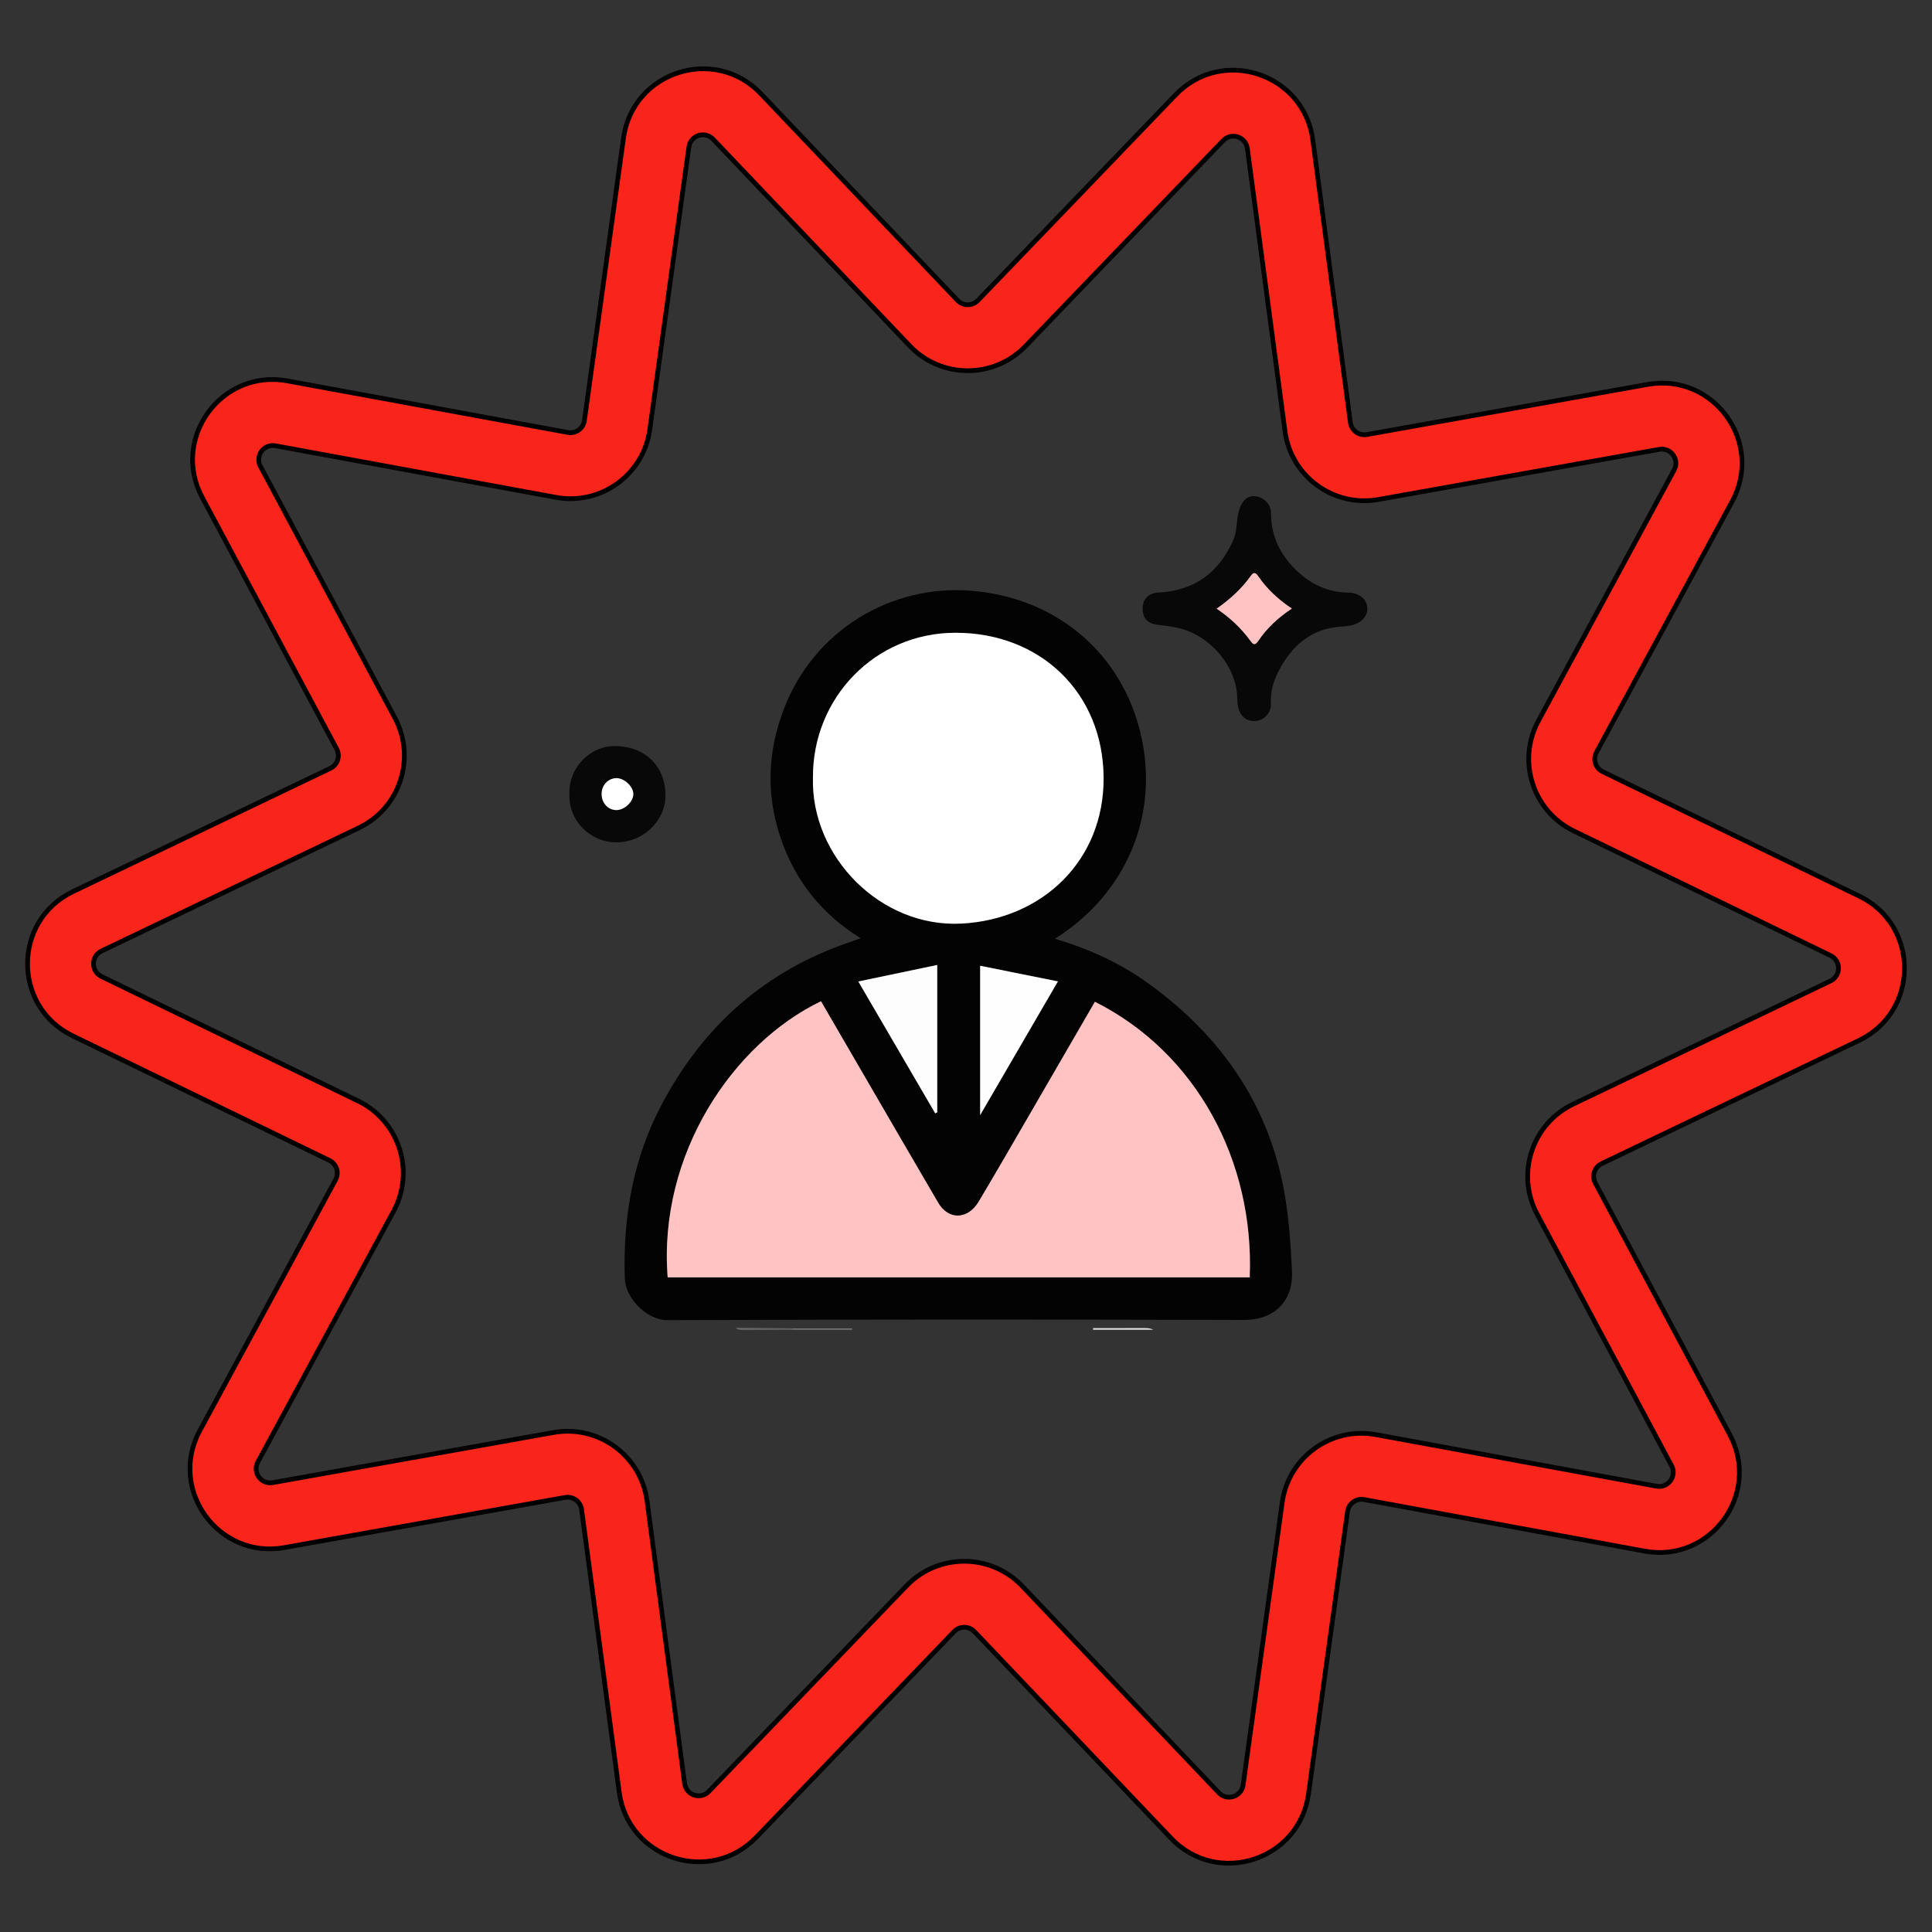 <?xml version="1.0" encoding="UTF-8"?><svg width="82" height="82" viewBox="0 0 82 82" fill="none" xmlns="http://www.w3.org/2000/svg">
<rect x="0" y="0" width="82" height="82" fill="#333333" stroke="none"/>
<g clip-path="url(#clip0_2121_653)">
<path d="M49.897 4.025C51.87 1.972 55.342 3.11 55.718 5.933L57.314 17.932C57.359 18.271 57.678 18.503 58.015 18.444L69.931 16.316C72.735 15.815 74.874 18.776 73.519 21.281L67.758 31.927C67.595 32.228 67.716 32.603 68.023 32.752L78.915 38.035C81.477 39.278 81.468 42.932 78.899 44.161L67.98 49.388C67.672 49.535 67.549 49.91 67.71 50.212L73.416 60.887C74.759 63.399 72.603 66.349 69.803 65.834L57.897 63.645C57.561 63.583 57.241 63.814 57.194 64.152L55.536 76.143C55.145 78.964 51.668 80.084 49.705 78.021L41.36 69.252C41.124 69.004 40.73 69.003 40.493 69.25L32.103 77.975C30.129 80.028 26.657 78.89 26.282 76.067L24.685 64.068C24.64 63.729 24.322 63.496 23.985 63.556L12.069 65.684C9.265 66.185 7.125 63.224 8.481 60.719L14.242 50.073C14.405 49.772 14.284 49.397 13.976 49.248L3.085 43.965C0.523 42.722 0.532 39.068 3.101 37.839L14.019 32.612C14.328 32.465 14.451 32.09 14.29 31.788L8.583 21.113C7.241 18.601 9.396 15.651 12.197 16.166L24.102 18.355C24.439 18.417 24.758 18.186 24.805 17.848L26.464 5.857C26.854 3.036 30.332 1.916 32.295 3.979L40.639 12.748C40.875 12.996 41.27 12.997 41.507 12.75L49.897 4.025ZM52.942 6.302C52.876 5.804 52.263 5.603 51.915 5.965L43.525 14.691C42.182 16.087 39.946 16.081 38.611 14.678L30.267 5.909C29.92 5.545 29.306 5.743 29.238 6.241L27.579 18.231C27.313 20.15 25.501 21.46 23.596 21.109L11.691 18.92C11.196 18.829 10.816 19.349 11.053 19.793L16.759 30.468C17.672 32.177 16.975 34.302 15.228 35.138L4.31 40.364C3.856 40.581 3.855 41.226 4.307 41.445L15.198 46.728C16.941 47.574 17.627 49.702 16.705 51.406L10.943 62.052C10.704 62.494 11.082 63.016 11.576 62.928L23.493 60.8C25.4 60.46 27.205 61.779 27.461 63.699L29.057 75.698C29.124 76.196 29.736 76.397 30.085 76.035L38.475 67.309C39.817 65.913 42.053 65.918 43.389 67.322L51.733 76.091C52.08 76.455 52.693 76.257 52.762 75.76L54.421 63.769C54.686 61.85 56.499 60.54 58.404 60.891L70.309 63.08C70.803 63.171 71.184 62.651 70.947 62.207L65.241 51.532C64.328 49.823 65.024 47.698 66.771 46.862L77.69 41.636C78.143 41.419 78.145 40.774 77.693 40.555L66.802 35.272C65.059 34.426 64.373 32.298 65.295 30.594L71.056 19.948C71.296 19.506 70.918 18.984 70.423 19.072L58.507 21.2C56.6 21.54 54.794 20.221 54.539 18.301L52.942 6.302Z" fill="#FA251A" stroke="black" stroke-width="0.2" stroke-linejoin="round"/>
<path d="M50.306 55.186C49.429 55.178 48.552 55.169 47.675 55.161C47.674 55.142 47.672 55.123 47.671 55.104C48.432 55.1 49.191 55.094 49.952 55.09C50.078 55.09 50.208 55.08 50.306 55.186Z" fill="#646464"/>
<path d="M37.614 55.103C37.616 55.124 37.62 55.143 37.623 55.163C36.77 55.165 35.917 55.167 35.065 55.168C35.043 55.159 35.021 55.15 34.999 55.141C35.02 55.128 35.039 55.114 35.059 55.102C35.911 55.102 36.763 55.102 37.615 55.102L37.614 55.103Z" fill="#CBCBCB"/>
<path d="M35.059 55.103C35.061 55.125 35.062 55.148 35.064 55.169C34.211 55.138 33.355 55.26 32.504 55.102C33.355 55.102 34.207 55.102 35.057 55.102L35.059 55.103Z" fill="#E5E5E5"/>
<path d="M33.609 56.38H36.165C36.166 56.399 36.169 56.419 36.17 56.437C35.318 56.437 34.466 56.437 33.614 56.437C33.613 56.417 33.611 56.399 33.609 56.38Z" fill="#767676"/>
<path d="M46.396 56.437C46.396 56.414 46.394 56.392 46.392 56.371C47.08 56.371 47.766 56.368 48.454 56.368C48.622 56.368 48.792 56.357 48.95 56.438C48.099 56.438 47.247 56.438 46.396 56.438V56.437Z" fill="#E5E5E5"/>
<path d="M33.611 56.38C33.612 56.399 33.614 56.417 33.616 56.437C32.925 56.441 32.235 56.447 31.545 56.449C31.434 56.449 31.316 56.457 31.236 56.352C32.028 56.362 32.819 56.371 33.612 56.379L33.611 56.38Z" fill="#646464"/>
<path d="M53.23 30.603C52.804 30.605 52.519 30.3 52.514 29.659C52.504 28.278 51.327 26.92 49.944 26.639C49.67 26.584 49.394 26.547 49.116 26.514C48.693 26.463 48.487 26.225 48.498 25.783C48.508 25.427 48.757 25.17 49.141 25.152C50.676 25.08 51.723 24.322 52.343 22.928C52.52 22.531 52.465 22.105 52.578 21.702C52.697 21.275 52.911 21.038 53.261 21.06C53.619 21.083 53.946 21.393 53.946 21.779C53.946 22.749 54.331 23.539 55.016 24.202C55.633 24.798 56.358 25.141 57.228 25.151C57.645 25.155 57.986 25.396 58.028 25.748C58.068 26.075 57.878 26.324 57.606 26.456C57.4 26.555 57.149 26.579 56.914 26.595C55.627 26.679 54.81 27.43 54.256 28.507C54.048 28.912 53.916 29.358 53.941 29.843C53.964 30.282 53.626 30.602 53.227 30.604L53.23 30.603Z" fill="#080808"/>
<path d="M51.634 25.835C52.203 25.433 52.699 24.988 53.089 24.437C53.221 24.25 53.303 24.309 53.42 24.477C53.789 25.01 54.259 25.446 54.833 25.83C54.256 26.211 53.773 26.657 53.406 27.204C53.252 27.434 53.169 27.333 53.073 27.203C52.682 26.668 52.209 26.219 51.634 25.834V25.835Z" fill="#FFC3C3"/>
<path d="M24.169 33.685C24.126 32.602 25.039 31.641 26.139 31.665C27.402 31.693 28.239 32.534 28.246 33.748C28.252 34.843 27.28 35.786 26.093 35.752C25.071 35.722 24.118 34.859 24.169 33.684V33.685Z" fill="#080808"/>
<path d="M26.146 34.383C25.791 34.373 25.522 34.064 25.534 33.677C25.544 33.311 25.818 33.029 26.163 33.026C26.505 33.024 26.889 33.391 26.881 33.713C26.873 34.045 26.49 34.393 26.146 34.383Z" fill="white"/>
<path d="M44.771 39.844C46.243 40.278 47.571 40.89 48.767 41.758C51.795 43.956 53.822 46.828 54.502 50.549C54.706 51.665 54.78 52.81 54.836 53.947C54.898 55.196 54.117 56.025 52.796 56.022C44.635 56.001 36.475 55.998 28.316 56.032C27.486 56.035 26.546 55.13 26.518 54.26C26.434 51.641 26.875 49.147 28.107 46.835C29.866 43.529 32.493 41.195 36.07 39.986C36.205 39.94 36.336 39.89 36.527 39.822C34.858 38.789 33.733 37.355 33.123 35.538C32.511 33.711 32.577 31.895 33.271 30.088C34.563 26.724 37.833 24.817 41.173 25.069C44.78 25.344 47.401 27.622 48.298 30.708C49.358 34.353 47.881 37.904 44.771 39.844ZM28.338 54.216H53.042C53.242 49.271 50.766 44.672 46.472 42.518C45.614 43.999 44.755 45.483 43.894 46.965C43.112 48.312 42.338 49.666 41.538 51.002C41.074 51.777 40.256 51.792 39.821 51.048C38.709 49.15 37.607 47.247 36.502 45.346C35.948 44.395 35.396 43.442 34.846 42.496C31.117 44.285 27.928 48.986 28.338 54.216ZM34.504 33.014C34.418 36.363 37.383 39.384 40.82 39.199C44.247 39.014 46.862 36.518 46.84 33.004C46.818 29.413 44.17 26.857 40.557 26.857C37.145 26.857 34.483 29.615 34.504 33.013V33.014ZM39.694 47.253C39.722 47.24 39.75 47.227 39.778 47.213V40.956C38.641 41.194 37.566 41.42 36.428 41.657C37.554 43.587 38.623 45.421 39.692 47.253H39.694ZM41.6 47.33C42.725 45.396 43.786 43.572 44.903 41.653C43.723 41.417 42.684 41.207 41.6 40.99V47.33Z" fill="#030303"/>
<path d="M28.338 54.216C27.926 48.986 31.116 44.287 34.846 42.496C35.397 43.442 35.949 44.395 36.501 45.346C37.607 47.247 38.708 49.15 39.82 51.048C40.256 51.79 41.074 51.775 41.537 51.002C42.337 49.664 43.111 48.312 43.894 46.965C44.754 45.483 45.614 43.999 46.471 42.518C50.767 44.672 53.241 49.271 53.042 54.216H28.338Z" fill="#FFC3C3"/>
<path d="M34.504 33.013C34.483 29.615 37.145 26.856 40.557 26.857C44.17 26.857 46.816 29.413 46.84 33.004C46.862 36.518 44.248 39.014 40.82 39.199C37.381 39.383 34.418 36.363 34.504 33.014V33.013Z" fill="white"/>
<path d="M39.693 47.253C38.624 45.42 37.554 43.587 36.429 41.657C37.567 41.419 38.642 41.193 39.779 40.956V47.213C39.751 47.226 39.723 47.239 39.695 47.253H39.693Z" fill="#FDFDFD"/>
<path d="M41.6 47.33V40.99C42.682 41.207 43.723 41.416 44.902 41.653C43.786 43.572 42.726 45.395 41.6 47.33Z" fill="#FEFEFE"/>
</g>
<defs>
<clipPath id="clip0_2121_653">
<rect width="82" height="82" fill="white"/>
</clipPath>
</defs>
</svg>
